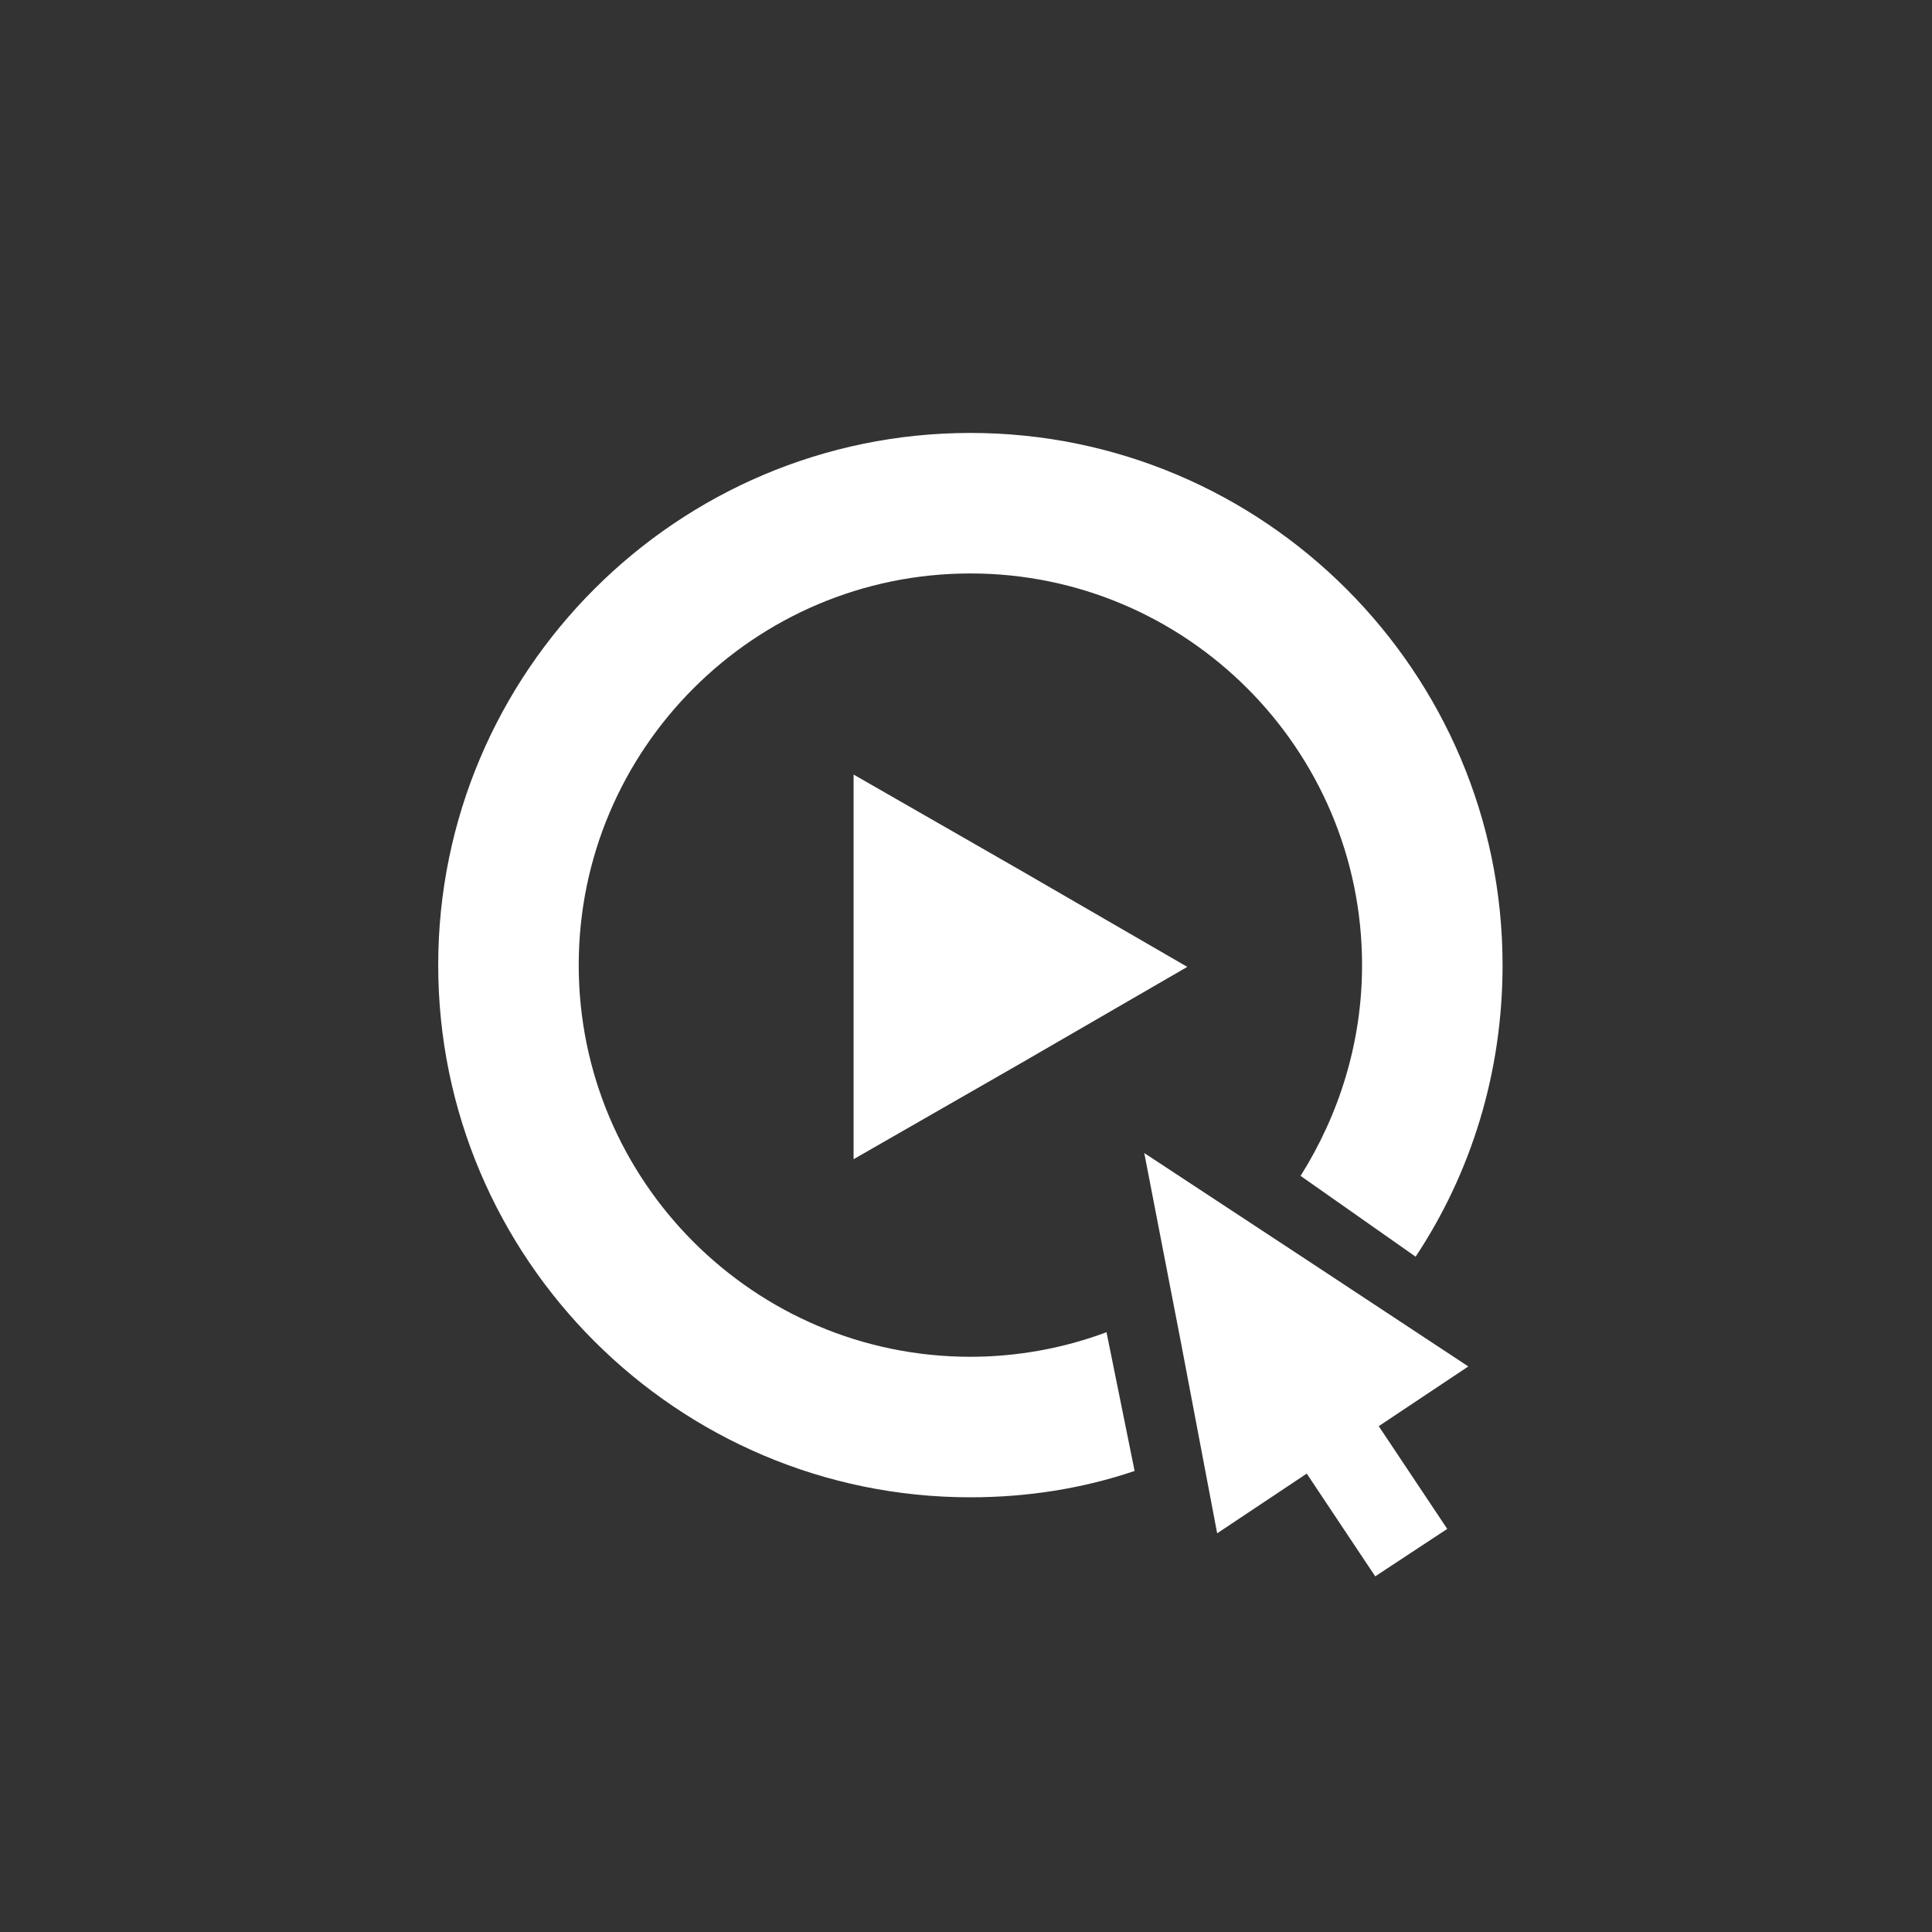 <?xml version="1.0" encoding="utf-8"?>
<svg version="1.1" id="Ebene_1" xmlns="http://www.w3.org/2000/svg" xmlns:xlink="http://www.w3.org/1999/xlink" x="0px" y="0px"
	 viewBox="0 0 220 220" style="enable-background:new 0 0 220 220;" xml:space="preserve">
<rect x="0" y="0" width="220" height="220" fill="#333333" stroke="none"/>
<g>
	<polygon fill="#ffffff" points="167.2,155.6 148.7,143.4 130.3,131.3 134.5,153 138.6,174.6 148.8,167.8 156.6,179.5 164.8,174.1 157,162.4 	"/>
	<g>
		<path fill="#ffffff" d="M126,151.7c-4.8,1.8-10.1,2.8-15.5,2.8c-24.6,0-44.6-20-44.6-44.6s20-44.6,44.6-44.6s44.6,20,44.6,44.6c0,8.8-2.6,17-7,24
			l13.1,9.2c6.3-9.5,9.9-20.9,9.9-33.2c0-33.4-27.2-60.6-60.6-60.6s-60.6,27.2-60.6,60.6s27.2,60.6,60.6,60.6c6.5,0,12.8-1,18.7-3
			L126,151.7z"/>
		<g>
			<polygon fill="#ffffff" points="97.2,110.1 97.2,88.2 116.2,99.1 135.2,110.1 116.2,121.1 97.2,132"/>
		</g>
	</g>
</g>
</svg>
